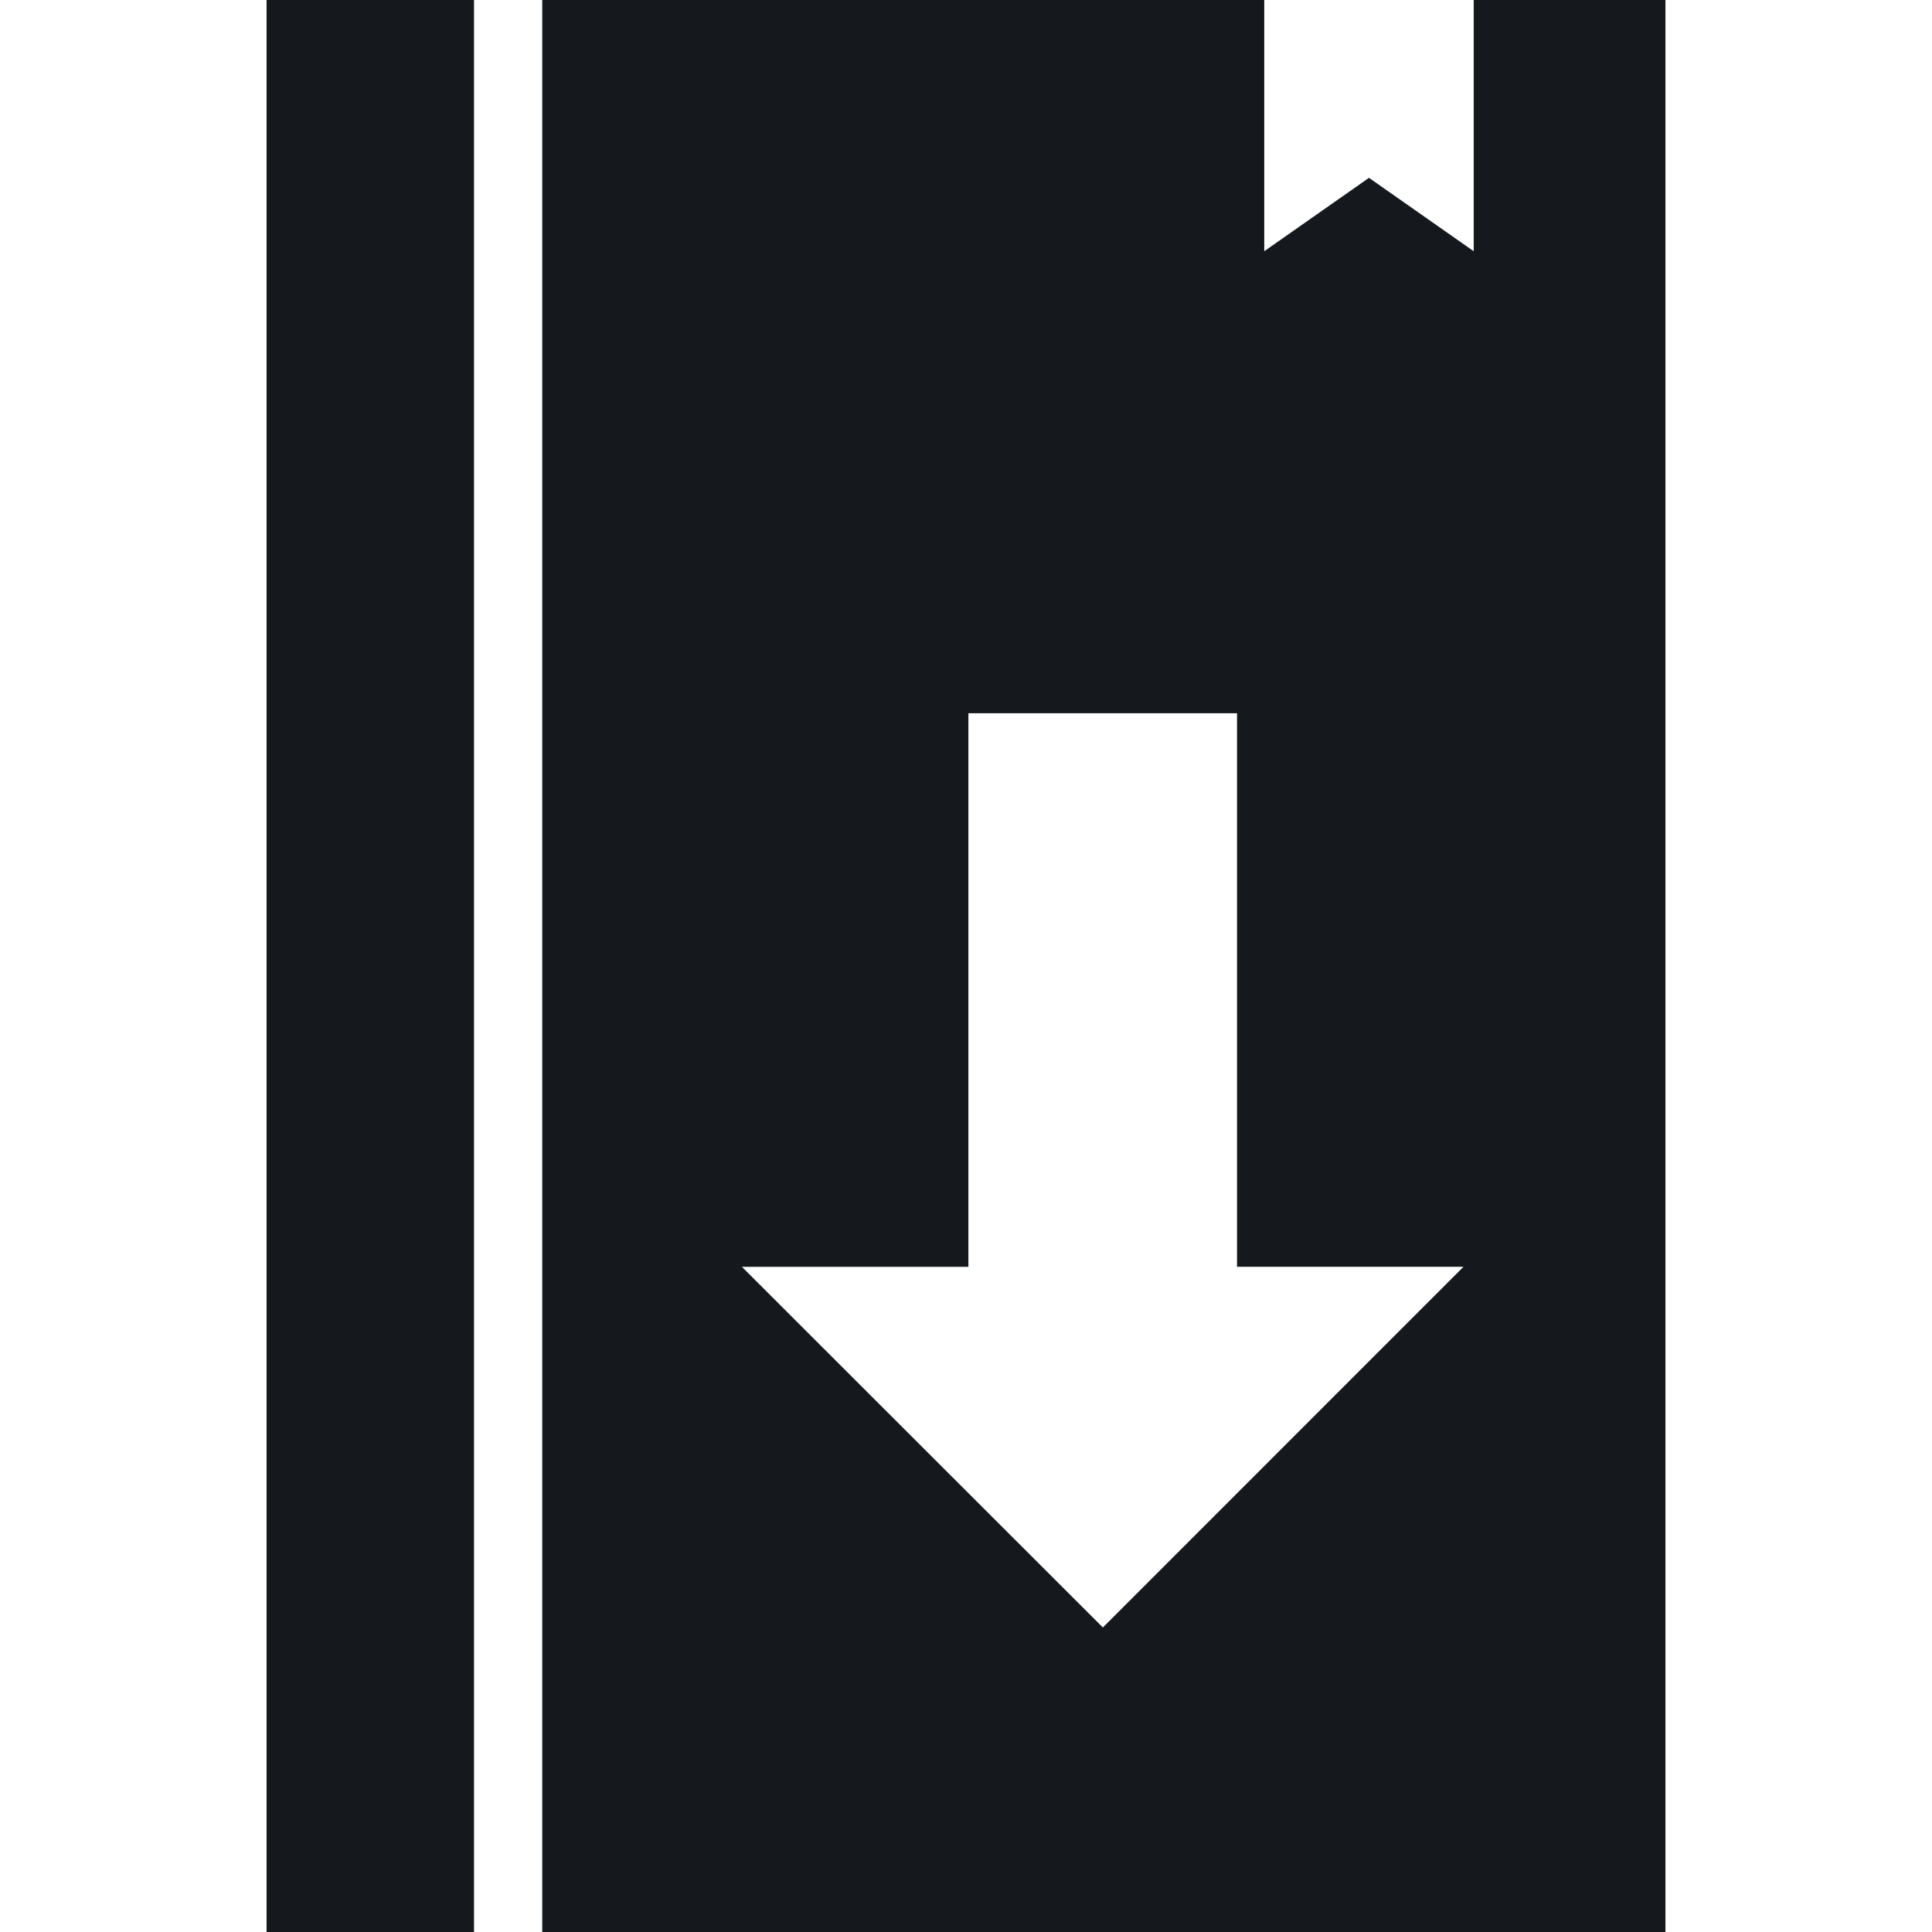 <svg fill="#15191E" version="1.1" id="Capa_1" xmlns="http://www.w3.org/2000/svg"
    xmlns:xlink="http://www.w3.org/1999/xlink" width="800px" height="800px" viewBox="0 0 59.955 59.955"
    xml:space="preserve" stroke="#15191E">

    <g id="SVGRepo_bgCarrier" stroke-width="0" />

    <g id="SVGRepo_tracerCarrier" stroke-linecap="round" stroke-linejoin="round" />

    <g id="SVGRepo_iconCarrier">
        <g>
            <path
                d="M14.21,59.955H8.772V0h5.438V59.955z M51.183,0v59.955H17.327V0h21.406v8.757l3.75-2.628l3.75,2.628V0H51.183z M46.622,38.812h-7.734V21.634h-9.336v17.179h-7.736l12.409,12.399L46.622,38.812z" />
        </g>
    </g>

</svg>